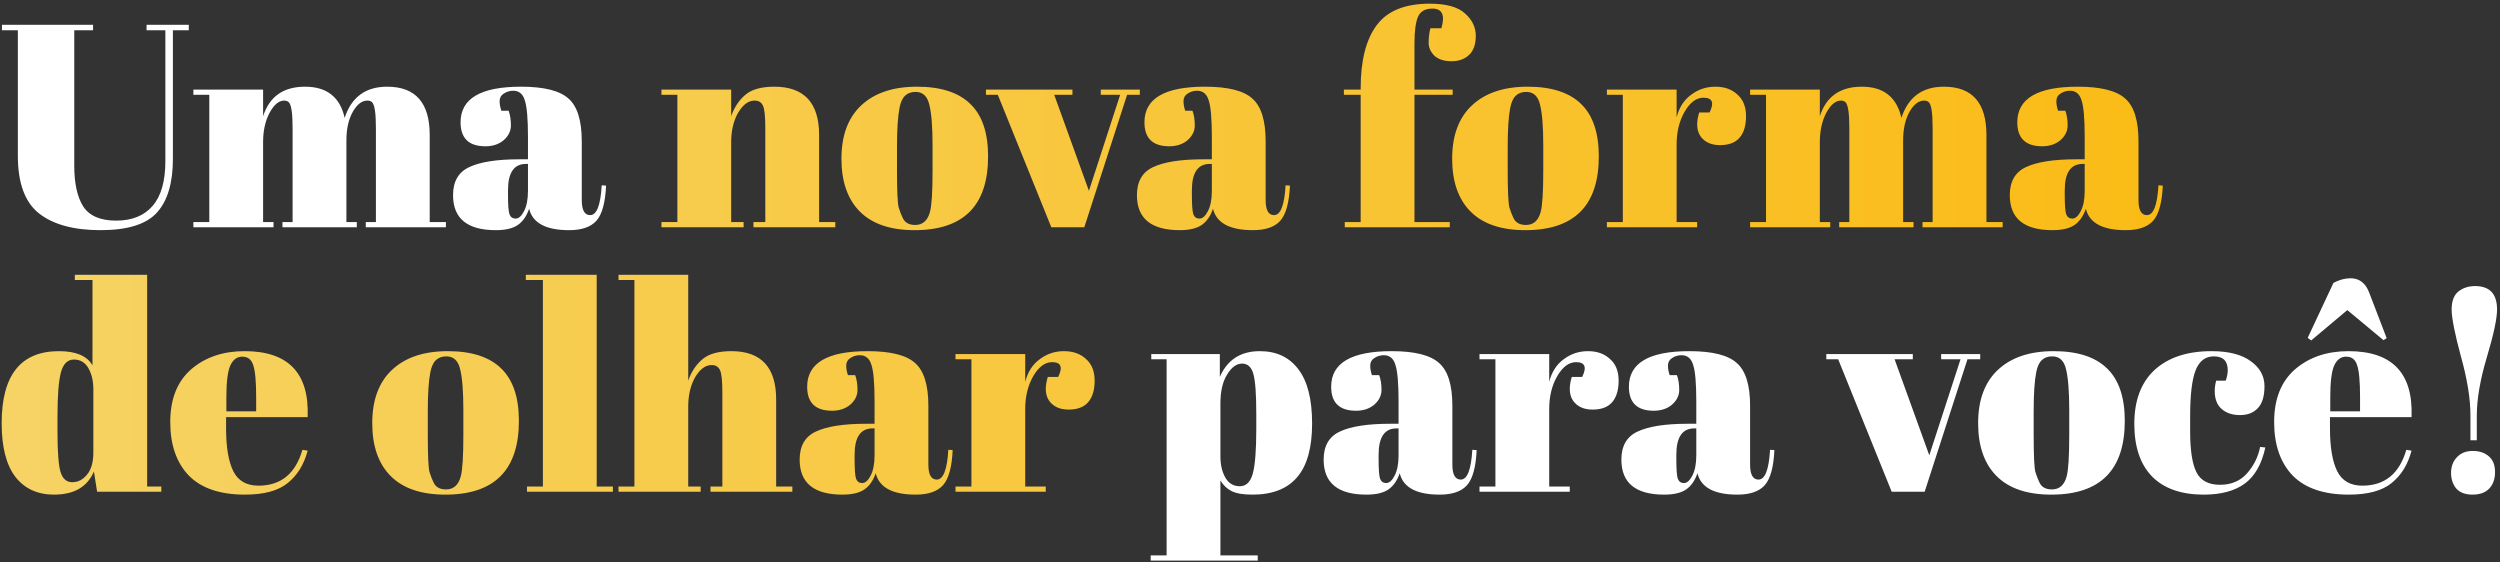 <svg width="605" height="136" viewBox="0 0 605 136" fill="none" xmlns="http://www.w3.org/2000/svg">
<rect x="0" y="0" width="605" height="136" fill="#333333" stroke="none"/>
<path d="M17.97 40.09C17.97 44.383 18.693 47.673 20.14 49.96C21.633 52.247 24.293 53.39 28.12 53.39C31.947 53.39 34.887 52.2 36.94 49.82C38.993 47.44 40.02 43.823 40.02 38.97V7.33H35.47V6H45.69V7.33H41.84V38.48C41.84 44.267 40.557 48.583 37.99 51.43C35.423 54.277 30.873 55.7 24.34 55.7C17.853 55.7 12.883 54.347 9.43 51.64C6.023 48.933 4.32 44.29 4.32 37.71V7.33H0.47V6H22.52V7.33H17.97V40.09ZM46.8 21.68H63.67V28.12C65.21 23.36 68.593 20.98 73.82 20.98C79.093 20.98 82.29 23.5 83.41 28.54C85.043 23.5 88.473 20.98 93.7 20.98C100.56 20.98 103.99 24.877 103.99 32.67V53.74H107.91V55H88.52V53.74H90.97V30.99C90.97 27.443 90.666 25.367 90.06 24.76C89.78 24.48 89.406 24.34 88.94 24.34C87.586 24.34 86.396 25.25 85.37 27.07C84.343 28.89 83.83 31.2 83.83 34V53.74H86.35V55H68.36V53.74H70.81V30.99C70.81 27.443 70.506 25.367 69.9 24.76C69.62 24.48 69.246 24.34 68.78 24.34C67.473 24.34 66.283 25.343 65.21 27.35C64.183 29.31 63.67 31.667 63.67 34.42V53.74H66.19V55H46.8V53.74H50.65V22.94H46.8V21.68ZM125.738 38.55H127.768V33.16C127.768 28.727 127.512 25.763 126.998 24.27C126.532 22.73 125.598 21.96 124.198 21.96C123.358 21.96 122.588 22.193 121.888 22.66C121.235 23.08 120.908 23.687 120.908 24.48C120.908 25.227 121.048 25.997 121.328 26.79H123.078C123.452 27.77 123.638 28.96 123.638 30.36C123.638 31.713 123.055 32.903 121.888 33.93C120.722 34.91 119.252 35.4 117.478 35.4C113.465 35.4 111.458 33.463 111.458 29.59C111.458 23.85 116.335 20.98 126.088 20.98C131.642 20.98 135.468 21.937 137.568 23.85C139.715 25.717 140.788 29.17 140.788 34.21V48.42C140.788 50.847 141.465 52.06 142.818 52.06C144.405 52.06 145.338 49.657 145.618 44.85L146.668 44.92C146.482 49.027 145.712 51.85 144.358 53.39C143.005 54.93 140.788 55.7 137.708 55.7C132.108 55.7 128.888 53.973 128.048 50.52C127.442 52.293 126.532 53.6 125.318 54.44C124.105 55.28 122.332 55.7 119.998 55.7C113.092 55.7 109.638 52.877 109.638 47.23C109.638 43.917 110.945 41.653 113.558 40.44C116.218 39.18 120.278 38.55 125.738 38.55ZM122.938 47.16C122.938 49.587 123.055 51.15 123.288 51.85C123.568 52.55 124.058 52.9 124.758 52.9C125.505 52.9 126.182 52.317 126.788 51.15C127.442 49.937 127.768 48.28 127.768 46.18V39.67H127.278C124.385 39.67 122.938 41.793 122.938 46.04V47.16ZM304.02 100.17C304.02 95.363 303.786 92.143 303.32 90.51C302.853 88.83 301.943 87.99 300.59 87.99C299.236 87.99 298.023 88.877 296.95 90.65C295.876 92.377 295.34 94.71 295.34 97.65V110.46C295.34 112.467 295.736 114.17 296.53 115.57C297.323 116.97 298.49 117.67 300.03 117.67C301.57 117.67 302.62 116.643 303.18 114.59C303.74 112.537 304.02 108.943 304.02 103.81V100.17ZM295.2 85.68V91.21C297.02 87.057 300.24 84.98 304.86 84.98C308.873 84.98 311.976 86.427 314.17 89.32C316.41 92.213 317.53 96.6 317.53 102.48C317.53 108.36 316.316 112.7 313.89 115.5C311.51 118.3 307.916 119.7 303.11 119.7C300.87 119.7 299.19 119.42 298.07 118.86C296.95 118.3 296.04 117.437 295.34 116.27V134.4H304.37V135.66H278.47V134.4H282.32V86.94H278.61V85.68H295.2ZM336.422 102.55H338.452V97.16C338.452 92.727 338.195 89.763 337.682 88.27C337.215 86.73 336.282 85.96 334.882 85.96C334.042 85.96 333.272 86.193 332.572 86.66C331.919 87.08 331.592 87.687 331.592 88.48C331.592 89.227 331.732 89.997 332.012 90.79H333.762C334.135 91.77 334.322 92.96 334.322 94.36C334.322 95.713 333.739 96.903 332.572 97.93C331.405 98.91 329.935 99.4 328.162 99.4C324.149 99.4 322.142 97.463 322.142 93.59C322.142 87.85 327.019 84.98 336.772 84.98C342.325 84.98 346.152 85.937 348.252 87.85C350.399 89.717 351.472 93.17 351.472 98.21V112.42C351.472 114.847 352.149 116.06 353.502 116.06C355.089 116.06 356.022 113.657 356.302 108.85L357.352 108.92C357.165 113.027 356.395 115.85 355.042 117.39C353.689 118.93 351.472 119.7 348.392 119.7C342.792 119.7 339.572 117.973 338.732 114.52C338.125 116.293 337.215 117.6 336.002 118.44C334.789 119.28 333.015 119.7 330.682 119.7C323.775 119.7 320.322 116.877 320.322 111.23C320.322 107.917 321.629 105.653 324.242 104.44C326.902 103.18 330.962 102.55 336.422 102.55ZM333.622 111.16C333.622 113.587 333.739 115.15 333.972 115.85C334.252 116.55 334.742 116.9 335.442 116.9C336.189 116.9 336.865 116.317 337.472 115.15C338.125 113.937 338.452 112.28 338.452 110.18V103.67H337.962C335.069 103.67 333.622 105.793 333.622 110.04V111.16ZM381.42 87.64C379.693 87.64 378.177 88.76 376.87 91C375.563 93.24 374.91 95.9 374.91 98.98V117.74H379.88V119H358.04V117.74H361.89V86.94H358.04V85.68H374.91V92.4C375.517 90.02 376.683 88.2 378.41 86.94C380.137 85.633 382.097 84.98 384.29 84.98C386.483 84.98 388.257 85.61 389.61 86.87C391.01 88.083 391.71 89.833 391.71 92.12C391.71 94.36 391.197 96.087 390.17 97.3C389.143 98.513 387.557 99.12 385.41 99.12C383.31 99.12 381.747 98.42 380.72 97.02C379.74 95.62 379.623 93.683 380.37 91.21H382.89C384.057 88.83 383.567 87.64 381.42 87.64ZM408.473 102.55H410.503V97.16C410.503 92.727 410.246 89.763 409.733 88.27C409.266 86.73 408.333 85.96 406.933 85.96C406.093 85.96 405.323 86.193 404.623 86.66C403.969 87.08 403.643 87.687 403.643 88.48C403.643 89.227 403.783 89.997 404.063 90.79H405.813C406.186 91.77 406.373 92.96 406.373 94.36C406.373 95.713 405.789 96.903 404.623 97.93C403.456 98.91 401.986 99.4 400.213 99.4C396.199 99.4 394.193 97.463 394.193 93.59C394.193 87.85 399.069 84.98 408.823 84.98C414.376 84.98 418.203 85.937 420.303 87.85C422.449 89.717 423.523 93.17 423.523 98.21V112.42C423.523 114.847 424.199 116.06 425.553 116.06C427.139 116.06 428.073 113.657 428.353 108.85L429.403 108.92C429.216 113.027 428.446 115.85 427.093 117.39C425.739 118.93 423.523 119.7 420.443 119.7C414.843 119.7 411.623 117.973 410.783 114.52C410.176 116.293 409.266 117.6 408.053 118.44C406.839 119.28 405.066 119.7 402.733 119.7C395.826 119.7 392.373 116.877 392.373 111.23C392.373 107.917 393.679 105.653 396.293 104.44C398.953 103.18 403.013 102.55 408.473 102.55ZM405.673 111.16C405.673 113.587 405.789 115.15 406.023 115.85C406.303 116.55 406.793 116.9 407.493 116.9C408.239 116.9 408.916 116.317 409.523 115.15C410.176 113.937 410.503 112.28 410.503 110.18V103.67H410.013C407.119 103.67 405.673 105.793 405.673 110.04V111.16ZM441.969 86.94V85.68H462.899V86.94H458.489L466.889 110.18L474.449 86.94H469.759V85.68H479.209V86.94H476.129L465.769 119H457.789L444.839 86.94H441.969ZM500.757 105.21V99.26C500.757 94.733 500.501 91.443 499.987 89.39C499.521 87.29 498.401 86.24 496.627 86.24C495.601 86.24 494.761 86.543 494.107 87.15C493.501 87.71 493.057 88.667 492.777 90.02C492.357 92.12 492.147 95.317 492.147 99.61V105.07C492.147 110.157 492.287 113.213 492.567 114.24C492.894 115.267 493.221 116.107 493.547 116.76C494.061 117.88 495.064 118.44 496.557 118.44C498.377 118.44 499.567 117.39 500.127 115.29C500.547 113.797 500.757 110.437 500.757 105.21ZM496.417 119.7C490.584 119.7 486.174 118.207 483.187 115.22C480.201 112.233 478.707 107.963 478.707 102.41C478.707 96.81 480.294 92.517 483.467 89.53C486.687 86.497 491.191 84.98 496.977 84.98C502.764 84.98 507.081 86.38 509.927 89.18C512.774 91.933 514.197 96.157 514.197 101.85C514.197 113.75 508.271 119.7 496.417 119.7ZM535.755 86.24C533.702 86.24 532.232 87.36 531.345 89.6C530.458 91.84 530.015 95.55 530.015 100.73V104.37C530.015 108.99 530.528 112.303 531.555 114.31C532.582 116.317 534.472 117.32 537.225 117.32C539.978 117.32 542.172 116.387 543.805 114.52C545.438 112.653 546.488 110.53 546.955 108.15L548.215 108.29C547.328 112.303 545.695 115.197 543.315 116.97C540.888 118.79 537.552 119.7 533.305 119.7C527.892 119.7 523.738 118.253 520.845 115.36C517.952 112.42 516.505 108.15 516.505 102.55C516.505 96.903 518.138 92.563 521.405 89.53C524.718 86.497 529.315 84.98 535.195 84.98C539.348 84.98 542.522 85.797 544.715 87.43C546.908 89.017 548.005 91.023 548.005 93.45C548.005 95.877 547.468 97.65 546.395 98.77C545.368 99.89 543.922 100.45 542.055 100.45C540.235 100.45 538.765 99.96 537.645 98.98C536.525 98 535.965 96.553 535.965 94.64C535.965 93.8 536.082 92.96 536.315 92.12H538.625C538.952 91.187 539.115 90.347 539.115 89.6C539.115 87.36 537.995 86.24 535.755 86.24ZM568.403 119.7C562.383 119.7 557.856 118.16 554.823 115.08C551.836 111.953 550.343 107.637 550.343 102.13C550.343 96.577 552.023 92.33 555.383 89.39C558.79 86.45 563.106 84.98 568.333 84.98C578.926 84.98 584.013 90.3 583.593 100.94H563.853V103.67C563.853 108.243 564.436 111.697 565.603 114.03C566.77 116.363 568.8 117.53 571.693 117.53C577.106 117.53 580.653 114.637 582.333 108.85L583.593 109.06C582.706 112.42 581.096 115.033 578.763 116.9C576.476 118.767 573.023 119.7 568.403 119.7ZM563.923 99.54H571.133V96.11C571.133 92.33 570.9 89.763 570.433 88.41C570.013 87.01 569.126 86.31 567.773 86.31C566.466 86.31 565.486 87.057 564.833 88.55C564.226 89.997 563.923 92.517 563.923 96.11V99.54ZM558.463 81.76L564.693 68.46C566.093 67.713 567.47 67.34 568.823 67.34C570.923 67.34 572.416 68.46 573.303 70.7L577.573 81.83L576.803 82.32L568.053 75.04L559.303 82.39L558.463 81.76ZM597.847 106.54V100.52C597.847 96.507 597.077 91.747 595.537 86.24C594.043 80.687 593.297 76.907 593.297 74.9C593.297 72.893 593.833 71.447 594.907 70.56C596.027 69.673 597.38 69.23 598.967 69.23C602.513 69.23 604.287 71.12 604.287 74.9C604.287 77.093 603.47 80.92 601.837 86.38C600.203 91.84 599.387 96.577 599.387 100.59V106.54H597.847ZM598.337 119.7C596.61 119.7 595.303 119.21 594.417 118.23C593.577 117.203 593.157 115.943 593.157 114.45C593.157 112.91 593.623 111.65 594.557 110.67C595.49 109.643 596.773 109.13 598.407 109.13C600.04 109.13 601.347 109.573 602.327 110.46C603.307 111.3 603.797 112.56 603.797 114.24C603.797 115.92 603.33 117.25 602.397 118.23C601.463 119.21 600.11 119.7 598.337 119.7Z" fill="white"/>
<path d="M160.074 21.68H176.944V28.12C177.691 25.973 178.834 24.247 180.374 22.94C181.914 21.633 184.248 20.98 187.374 20.98C194.608 20.98 198.224 24.877 198.224 32.67V53.74H202.144V55H182.334V53.74H185.204V30.99C185.204 28.19 185.018 26.393 184.644 25.6C184.271 24.76 183.594 24.34 182.614 24.34C181.121 24.34 179.791 25.32 178.624 27.28C177.504 29.24 176.944 31.62 176.944 34.42V53.74H179.954V55H160.074V53.74H163.924V22.94H160.074V21.68ZM225.679 41.21V35.26C225.679 30.733 225.422 27.443 224.909 25.39C224.442 23.29 223.322 22.24 221.549 22.24C220.522 22.24 219.682 22.543 219.029 23.15C218.422 23.71 217.979 24.667 217.699 26.02C217.279 28.12 217.069 31.317 217.069 35.61V41.07C217.069 46.157 217.209 49.213 217.489 50.24C217.816 51.267 218.142 52.107 218.469 52.76C218.982 53.88 219.986 54.44 221.479 54.44C223.299 54.44 224.489 53.39 225.049 51.29C225.469 49.797 225.679 46.437 225.679 41.21ZM221.339 55.7C215.506 55.7 211.096 54.207 208.109 51.22C205.122 48.233 203.629 43.963 203.629 38.41C203.629 32.81 205.216 28.517 208.389 25.53C211.609 22.497 216.112 20.98 221.899 20.98C227.686 20.98 232.002 22.38 234.849 25.18C237.696 27.933 239.119 32.157 239.119 37.85C239.119 49.75 233.192 55.7 221.339 55.7ZM238.6 22.94V21.68H259.53V22.94H255.12L263.52 46.18L271.08 22.94H266.39V21.68H275.84V22.94H272.76L262.4 55H254.42L241.47 22.94H238.6ZM291.236 38.55H293.266V33.16C293.266 28.727 293.01 25.763 292.496 24.27C292.03 22.73 291.096 21.96 289.696 21.96C288.856 21.96 288.086 22.193 287.386 22.66C286.733 23.08 286.406 23.687 286.406 24.48C286.406 25.227 286.546 25.997 286.826 26.79H288.576C288.95 27.77 289.136 28.96 289.136 30.36C289.136 31.713 288.553 32.903 287.386 33.93C286.22 34.91 284.75 35.4 282.976 35.4C278.963 35.4 276.956 33.463 276.956 29.59C276.956 23.85 281.833 20.98 291.586 20.98C297.14 20.98 300.966 21.937 303.066 23.85C305.213 25.717 306.286 29.17 306.286 34.21V48.42C306.286 50.847 306.963 52.06 308.316 52.06C309.903 52.06 310.836 49.657 311.116 44.85L312.166 44.92C311.98 49.027 311.21 51.85 309.856 53.39C308.503 54.93 306.286 55.7 303.206 55.7C297.606 55.7 294.386 53.973 293.546 50.52C292.94 52.293 292.03 53.6 290.816 54.44C289.603 55.28 287.83 55.7 285.496 55.7C278.59 55.7 275.136 52.877 275.136 47.23C275.136 43.917 276.443 41.653 279.056 40.44C281.716 39.18 285.776 38.55 291.236 38.55ZM288.436 47.16C288.436 49.587 288.553 51.15 288.786 51.85C289.066 52.55 289.556 52.9 290.256 52.9C291.003 52.9 291.68 52.317 292.286 51.15C292.94 49.937 293.266 48.28 293.266 46.18V39.67H292.776C289.883 39.67 288.436 41.793 288.436 46.04V47.16ZM346.642 2.08C344.869 2.08 343.702 2.757 343.142 4.11C342.582 5.417 342.302 7.54 342.302 10.48V21.68H351.542V22.94H342.302V53.74H350.842V55H325.432V53.74H329.282V22.94H325.222V21.68H329.282V21.4C329.282 14.68 330.566 9.593 333.132 6.14C335.699 2.64 339.992 0.89 346.012 0.89C349.979 0.89 352.826 1.683 354.552 3.27C356.279 4.81 357.142 6.607 357.142 8.66C357.142 10.713 356.606 12.253 355.532 13.28C354.459 14.307 353.036 14.82 351.262 14.82C349.489 14.82 348.112 14.377 347.132 13.49C346.199 12.557 345.732 11.507 345.732 10.34C345.732 9.127 345.872 7.96 346.152 6.84H348.812C349.746 3.667 349.022 2.08 346.642 2.08ZM373.472 41.21V35.26C373.472 30.733 373.215 27.443 372.702 25.39C372.235 23.29 371.115 22.24 369.342 22.24C368.315 22.24 367.475 22.543 366.822 23.15C366.215 23.71 365.772 24.667 365.492 26.02C365.072 28.12 364.862 31.317 364.862 35.61V41.07C364.862 46.157 365.002 49.213 365.282 50.24C365.609 51.267 365.935 52.107 366.262 52.76C366.775 53.88 367.779 54.44 369.272 54.44C371.092 54.44 372.282 53.39 372.842 51.29C373.262 49.797 373.472 46.437 373.472 41.21ZM369.132 55.7C363.299 55.7 358.889 54.207 355.902 51.22C352.915 48.233 351.422 43.963 351.422 38.41C351.422 32.81 353.009 28.517 356.182 25.53C359.402 22.497 363.905 20.98 369.692 20.98C375.479 20.98 379.795 22.38 382.642 25.18C385.489 27.933 386.912 32.157 386.912 37.85C386.912 49.75 380.985 55.7 369.132 55.7ZM412.25 23.64C410.523 23.64 409.007 24.76 407.7 27C406.393 29.24 405.74 31.9 405.74 34.98V53.74H410.71V55H388.87V53.74H392.72V22.94H388.87V21.68H405.74V28.4C406.347 26.02 407.513 24.2 409.24 22.94C410.967 21.633 412.927 20.98 415.12 20.98C417.313 20.98 419.087 21.61 420.44 22.87C421.84 24.083 422.54 25.833 422.54 28.12C422.54 30.36 422.027 32.087 421 33.3C419.973 34.513 418.387 35.12 416.24 35.12C414.14 35.12 412.577 34.42 411.55 33.02C410.57 31.62 410.453 29.683 411.2 27.21H413.72C414.887 24.83 414.397 23.64 412.25 23.64ZM423.528 21.68H440.398V28.12C441.938 23.36 445.321 20.98 450.548 20.98C455.821 20.98 459.018 23.5 460.138 28.54C461.771 23.5 465.201 20.98 470.428 20.98C477.288 20.98 480.718 24.877 480.718 32.67V53.74H484.638V55H465.248V53.74H467.698V30.99C467.698 27.443 467.395 25.367 466.788 24.76C466.508 24.48 466.135 24.34 465.668 24.34C464.315 24.34 463.125 25.25 462.098 27.07C461.071 28.89 460.558 31.2 460.558 34V53.74H463.078V55H445.088V53.74H447.538V30.99C447.538 27.443 447.235 25.367 446.628 24.76C446.348 24.48 445.975 24.34 445.508 24.34C444.201 24.34 443.011 25.343 441.938 27.35C440.911 29.31 440.398 31.667 440.398 34.42V53.74H442.918V55H423.528V53.74H427.378V22.94H423.528V21.68ZM502.467 38.55H504.497V33.16C504.497 28.727 504.24 25.763 503.727 24.27C503.26 22.73 502.327 21.96 500.927 21.96C500.087 21.96 499.317 22.193 498.617 22.66C497.963 23.08 497.637 23.687 497.637 24.48C497.637 25.227 497.777 25.997 498.057 26.79H499.807C500.18 27.77 500.367 28.96 500.367 30.36C500.367 31.713 499.783 32.903 498.617 33.93C497.45 34.91 495.98 35.4 494.207 35.4C490.193 35.4 488.187 33.463 488.187 29.59C488.187 23.85 493.063 20.98 502.817 20.98C508.37 20.98 512.197 21.937 514.297 23.85C516.443 25.717 517.517 29.17 517.517 34.21V48.42C517.517 50.847 518.193 52.06 519.547 52.06C521.133 52.06 522.067 49.657 522.347 44.85L523.397 44.92C523.21 49.027 522.44 51.85 521.087 53.39C519.733 54.93 517.517 55.7 514.437 55.7C508.837 55.7 505.617 53.973 504.777 50.52C504.17 52.293 503.26 53.6 502.047 54.44C500.833 55.28 499.06 55.7 496.727 55.7C489.82 55.7 486.367 52.877 486.367 47.23C486.367 43.917 487.673 41.653 490.287 40.44C492.947 39.18 497.007 38.55 502.467 38.55ZM499.667 47.16C499.667 49.587 499.783 51.15 500.017 51.85C500.297 52.55 500.787 52.9 501.487 52.9C502.233 52.9 502.91 52.317 503.517 51.15C504.17 49.937 504.497 48.28 504.497 46.18V39.67H504.007C501.113 39.67 499.667 41.793 499.667 46.04V47.16ZM13.91 104.51C13.91 109.41 14.167 112.677 14.68 114.31C15.193 115.897 16.127 116.69 17.48 116.69C18.88 116.69 20.07 116.083 21.05 114.87C22.077 113.657 22.59 111.86 22.59 109.48V94.22C22.59 92.213 22.193 90.51 21.4 89.11C20.607 87.71 19.44 87.01 17.9 87.01C16.36 87.01 15.31 88.037 14.75 90.09C14.19 92.143 13.91 95.737 13.91 100.87V104.51ZM23.5 119L22.73 114.1C21.143 117.833 17.923 119.7 13.07 119.7C9.057 119.7 5.93 118.253 3.69 115.36C1.497 112.467 0.4 108.15 0.4 102.41C0.4 90.79 5.02 84.98 14.26 84.98C18.367 84.98 21.073 86.123 22.38 88.41V67.76H18.11V66.5H35.61V117.74H39.04V119H23.5ZM59.262 119.7C53.242 119.7 48.716 118.16 45.682 115.08C42.696 111.953 41.202 107.637 41.202 102.13C41.202 96.577 42.882 92.33 46.242 89.39C49.649 86.45 53.966 84.98 59.192 84.98C69.786 84.98 74.872 90.3 74.452 100.94H54.712V103.67C54.712 108.243 55.296 111.697 56.462 114.03C57.629 116.363 59.659 117.53 62.552 117.53C67.966 117.53 71.512 114.637 73.192 108.85L74.452 109.06C73.566 112.42 71.956 115.033 69.622 116.9C67.336 118.767 63.882 119.7 59.262 119.7ZM54.782 99.54H61.992V96.11C61.992 92.33 61.759 89.763 61.292 88.41C60.872 87.01 59.986 86.31 58.632 86.31C57.326 86.31 56.346 87.057 55.692 88.55C55.086 89.997 54.782 92.517 54.782 96.11V99.54ZM112.134 105.21V99.26C112.134 94.733 111.878 91.443 111.364 89.39C110.898 87.29 109.778 86.24 108.004 86.24C106.978 86.24 106.138 86.543 105.484 87.15C104.878 87.71 104.434 88.667 104.154 90.02C103.734 92.12 103.524 95.317 103.524 99.61V105.07C103.524 110.157 103.664 113.213 103.944 114.24C104.271 115.267 104.598 116.107 104.924 116.76C105.438 117.88 106.441 118.44 107.934 118.44C109.754 118.44 110.944 117.39 111.504 115.29C111.924 113.797 112.134 110.437 112.134 105.21ZM107.794 119.7C101.961 119.7 97.551 118.207 94.564 115.22C91.578 112.233 90.084 107.963 90.084 102.41C90.084 96.81 91.671 92.517 94.844 89.53C98.064 86.497 102.568 84.98 108.354 84.98C114.141 84.98 118.458 86.38 121.304 89.18C124.151 91.933 125.574 96.157 125.574 101.85C125.574 113.75 119.648 119.7 107.794 119.7ZM127.252 66.5H144.402V117.74H148.322V119H127.532V117.74H131.382V67.76H127.252V66.5ZM149.68 66.5H166.55V92.12C167.297 89.973 168.44 88.247 169.98 86.94C171.52 85.633 173.854 84.98 176.98 84.98C184.214 84.98 187.83 88.877 187.83 96.67V117.74H191.75V119H171.94V117.74H174.81V94.99C174.81 92.19 174.624 90.393 174.25 89.6C173.877 88.76 173.2 88.34 172.22 88.34C170.727 88.34 169.397 89.32 168.23 91.28C167.11 93.24 166.55 95.62 166.55 98.42V117.74H169.56V119H149.68V117.74H153.53V67.76H149.68V66.5ZM209.615 102.55H211.645V97.16C211.645 92.727 211.389 89.763 210.875 88.27C210.409 86.73 209.475 85.96 208.075 85.96C207.235 85.96 206.465 86.193 205.765 86.66C205.112 87.08 204.785 87.687 204.785 88.48C204.785 89.227 204.925 89.997 205.205 90.79H206.955C207.329 91.77 207.515 92.96 207.515 94.36C207.515 95.713 206.932 96.903 205.765 97.93C204.599 98.91 203.129 99.4 201.355 99.4C197.342 99.4 195.335 97.463 195.335 93.59C195.335 87.85 200.212 84.98 209.965 84.98C215.519 84.98 219.345 85.937 221.445 87.85C223.592 89.717 224.665 93.17 224.665 98.21V112.42C224.665 114.847 225.342 116.06 226.695 116.06C228.282 116.06 229.215 113.657 229.495 108.85L230.545 108.92C230.359 113.027 229.589 115.85 228.235 117.39C226.882 118.93 224.665 119.7 221.585 119.7C215.985 119.7 212.765 117.973 211.925 114.52C211.319 116.293 210.409 117.6 209.195 118.44C207.982 119.28 206.209 119.7 203.875 119.7C196.969 119.7 193.515 116.877 193.515 111.23C193.515 107.917 194.822 105.653 197.435 104.44C200.095 103.18 204.155 102.55 209.615 102.55ZM206.815 111.16C206.815 113.587 206.932 115.15 207.165 115.85C207.445 116.55 207.935 116.9 208.635 116.9C209.382 116.9 210.059 116.317 210.665 115.15C211.319 113.937 211.645 112.28 211.645 110.18V103.67H211.155C208.262 103.67 206.815 105.793 206.815 110.04V111.16ZM254.613 87.64C252.887 87.64 251.37 88.76 250.063 91C248.757 93.24 248.103 95.9 248.103 98.98V117.74H253.073V119H231.233V117.74H235.083V86.94H231.233V85.68H248.103V92.4C248.71 90.02 249.877 88.2 251.603 86.94C253.33 85.633 255.29 84.98 257.483 84.98C259.677 84.98 261.45 85.61 262.803 86.87C264.203 88.083 264.903 89.833 264.903 92.12C264.903 94.36 264.39 96.087 263.363 97.3C262.337 98.513 260.75 99.12 258.603 99.12C256.503 99.12 254.94 98.42 253.913 97.02C252.933 95.62 252.817 93.683 253.563 91.21H256.083C257.25 88.83 256.76 87.64 254.613 87.64Z" fill="url(#paint0_linear_318_204)"/>
<defs>
<linearGradient id="paint0_linear_318_204" x1="-1" y1="60" x2="616" y2="60" gradientUnits="userSpaceOnUse">
<stop stop-color="#F6D365"/>
<stop offset="1" stop-color="#FBB708"/>
</linearGradient>
</defs>
</svg>

